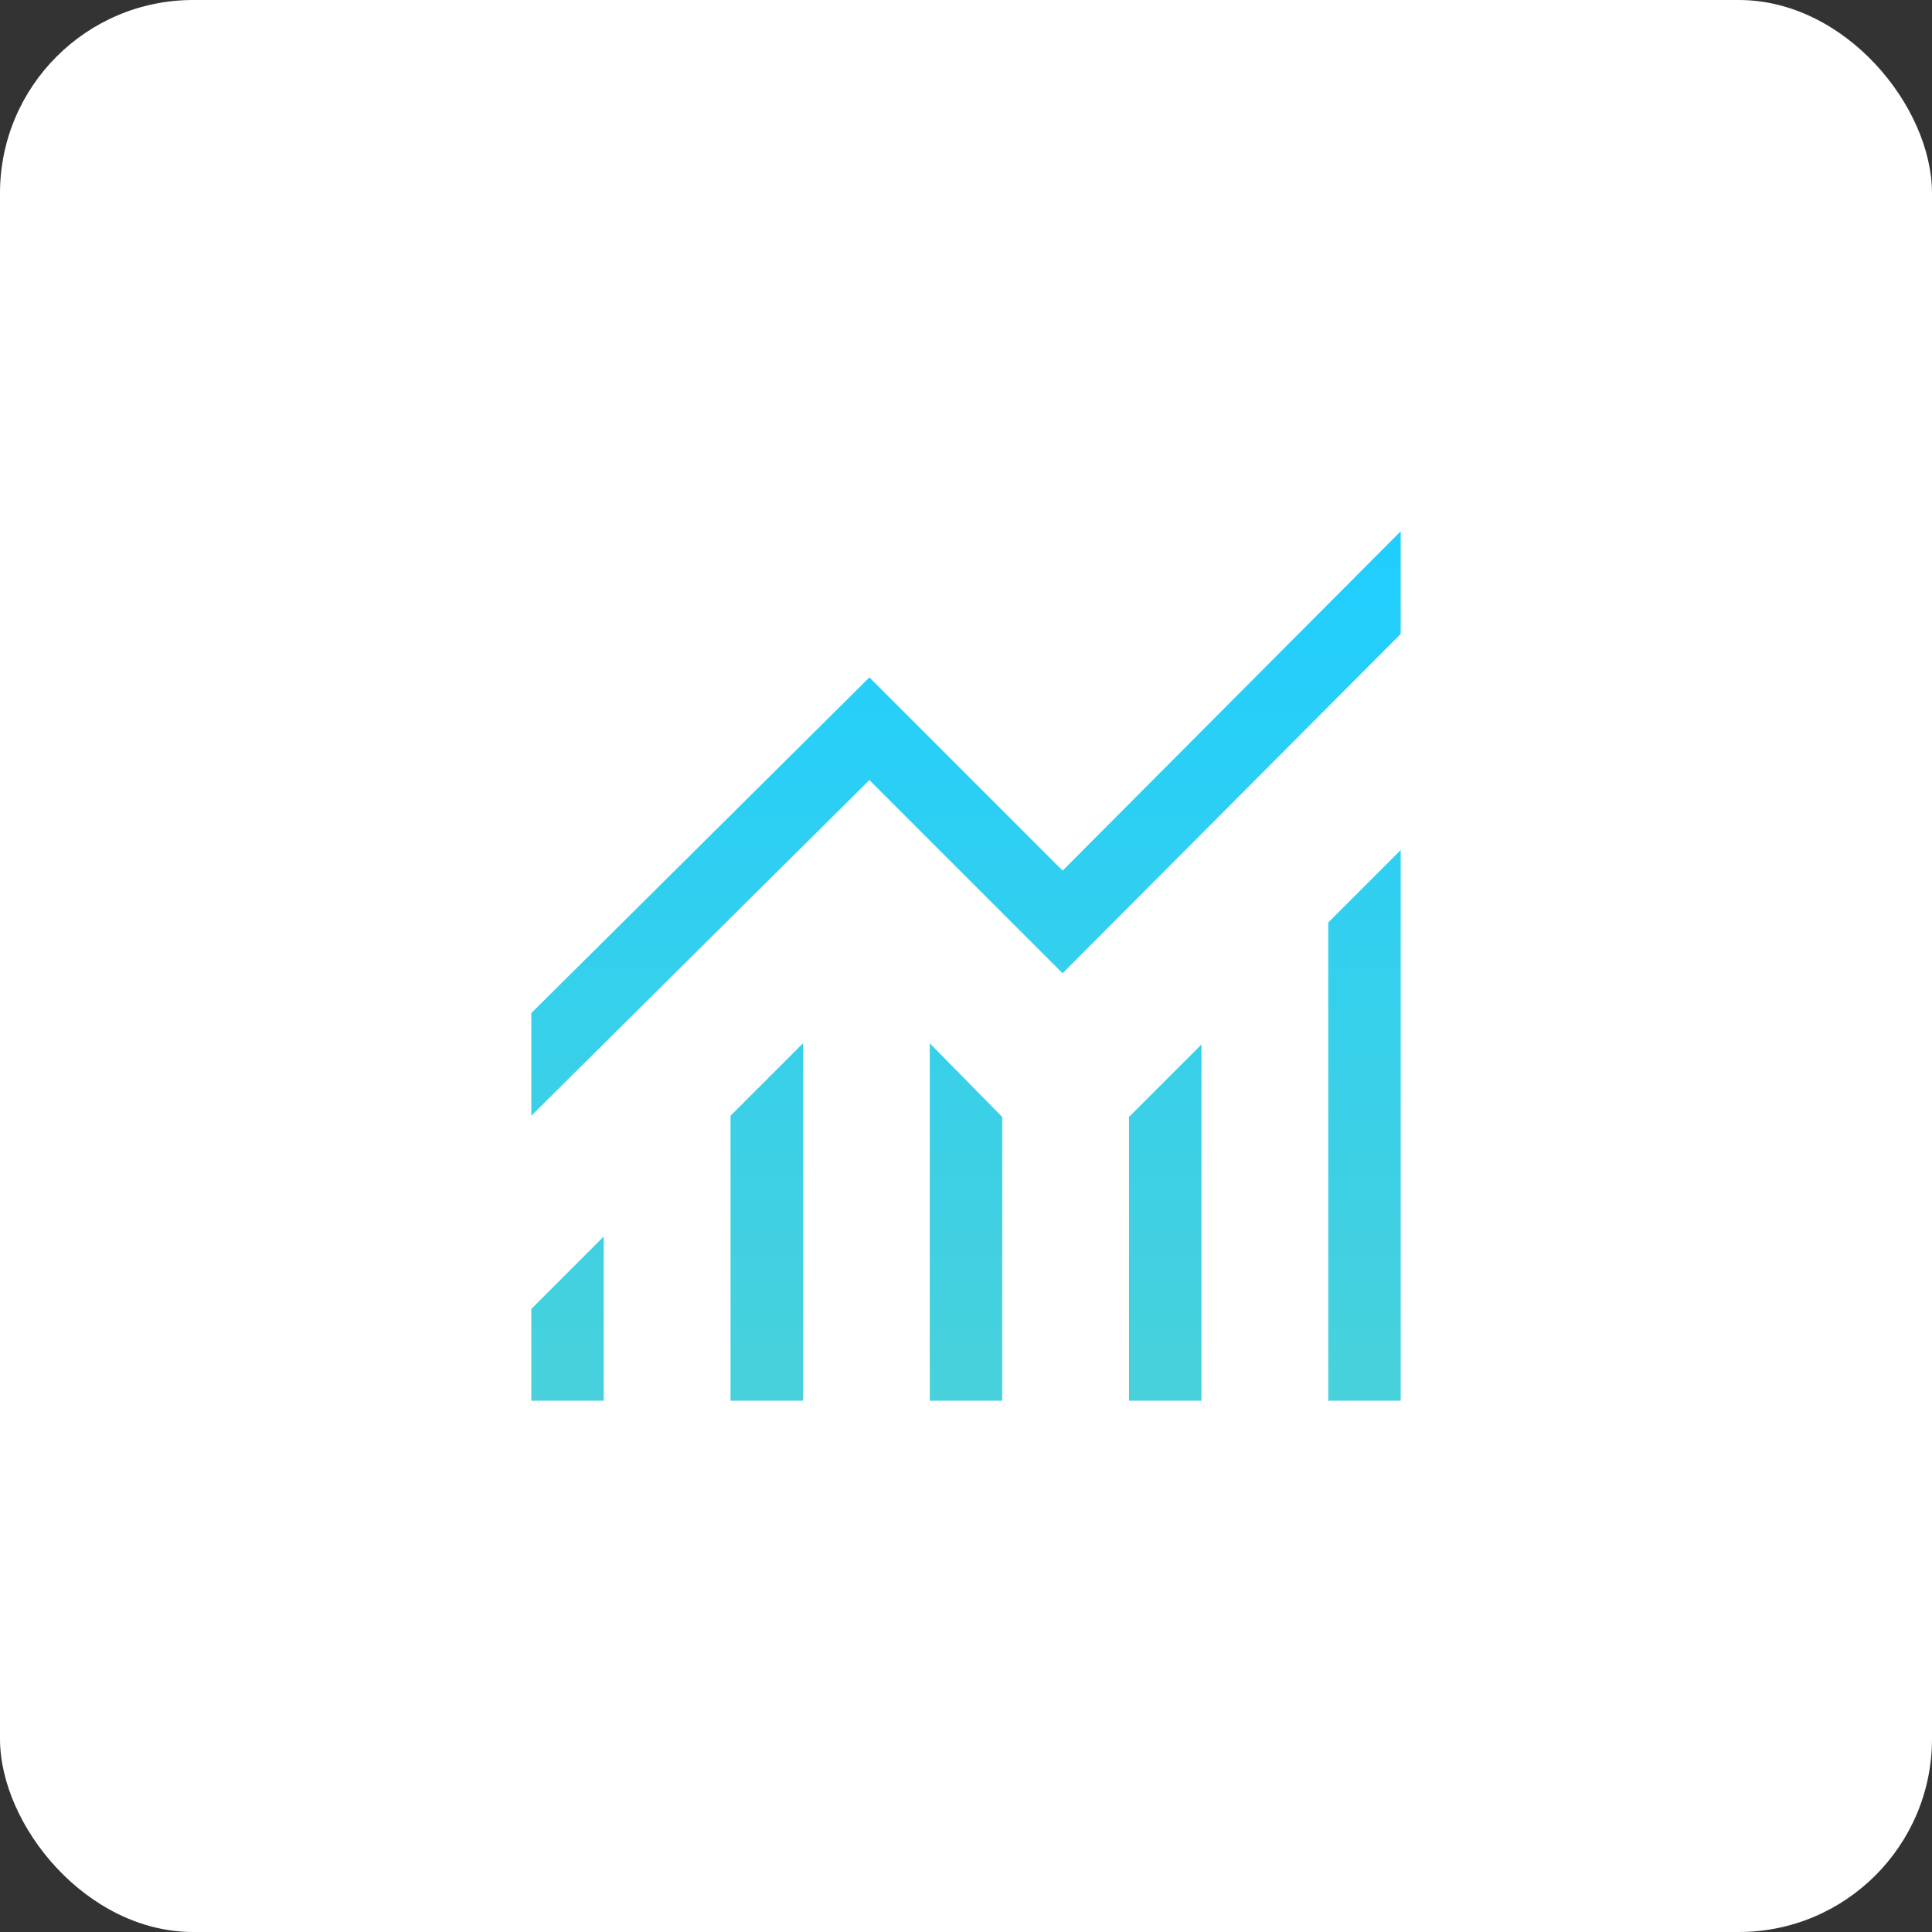 <svg width="80" height="80" viewBox="0 0 80 80" fill="none" xmlns="http://www.w3.org/2000/svg">
<rect x="0" y="0" width="80" height="80" fill="#333333" stroke="none"/>
<rect width="80" height="80" rx="8" fill="white"/>
<path d="M22 58V54.2L25 51.2V58H22ZM30.25 58V46.2L33.25 43.2V58H30.25ZM38.5 58V43.2L41.5 46.25V58H38.5ZM46.75 58V46.25L49.75 43.25V58H46.75ZM55 58V38.2L58 35.2V58H55ZM22 46.2V41.95L36 28.05L44 36.05L58 22V26.25L44 40.3L36 32.3L22 46.2Z" fill="url(#paint0_linear_1117_873)"/>
<defs>
<linearGradient id="paint0_linear_1117_873" x1="40" y1="58" x2="40" y2="22" gradientUnits="userSpaceOnUse">
<stop stop-color="#48D1DB"/>
<stop offset="1" stop-color="#1FCEFF"/>
</linearGradient>
</defs>
</svg>
